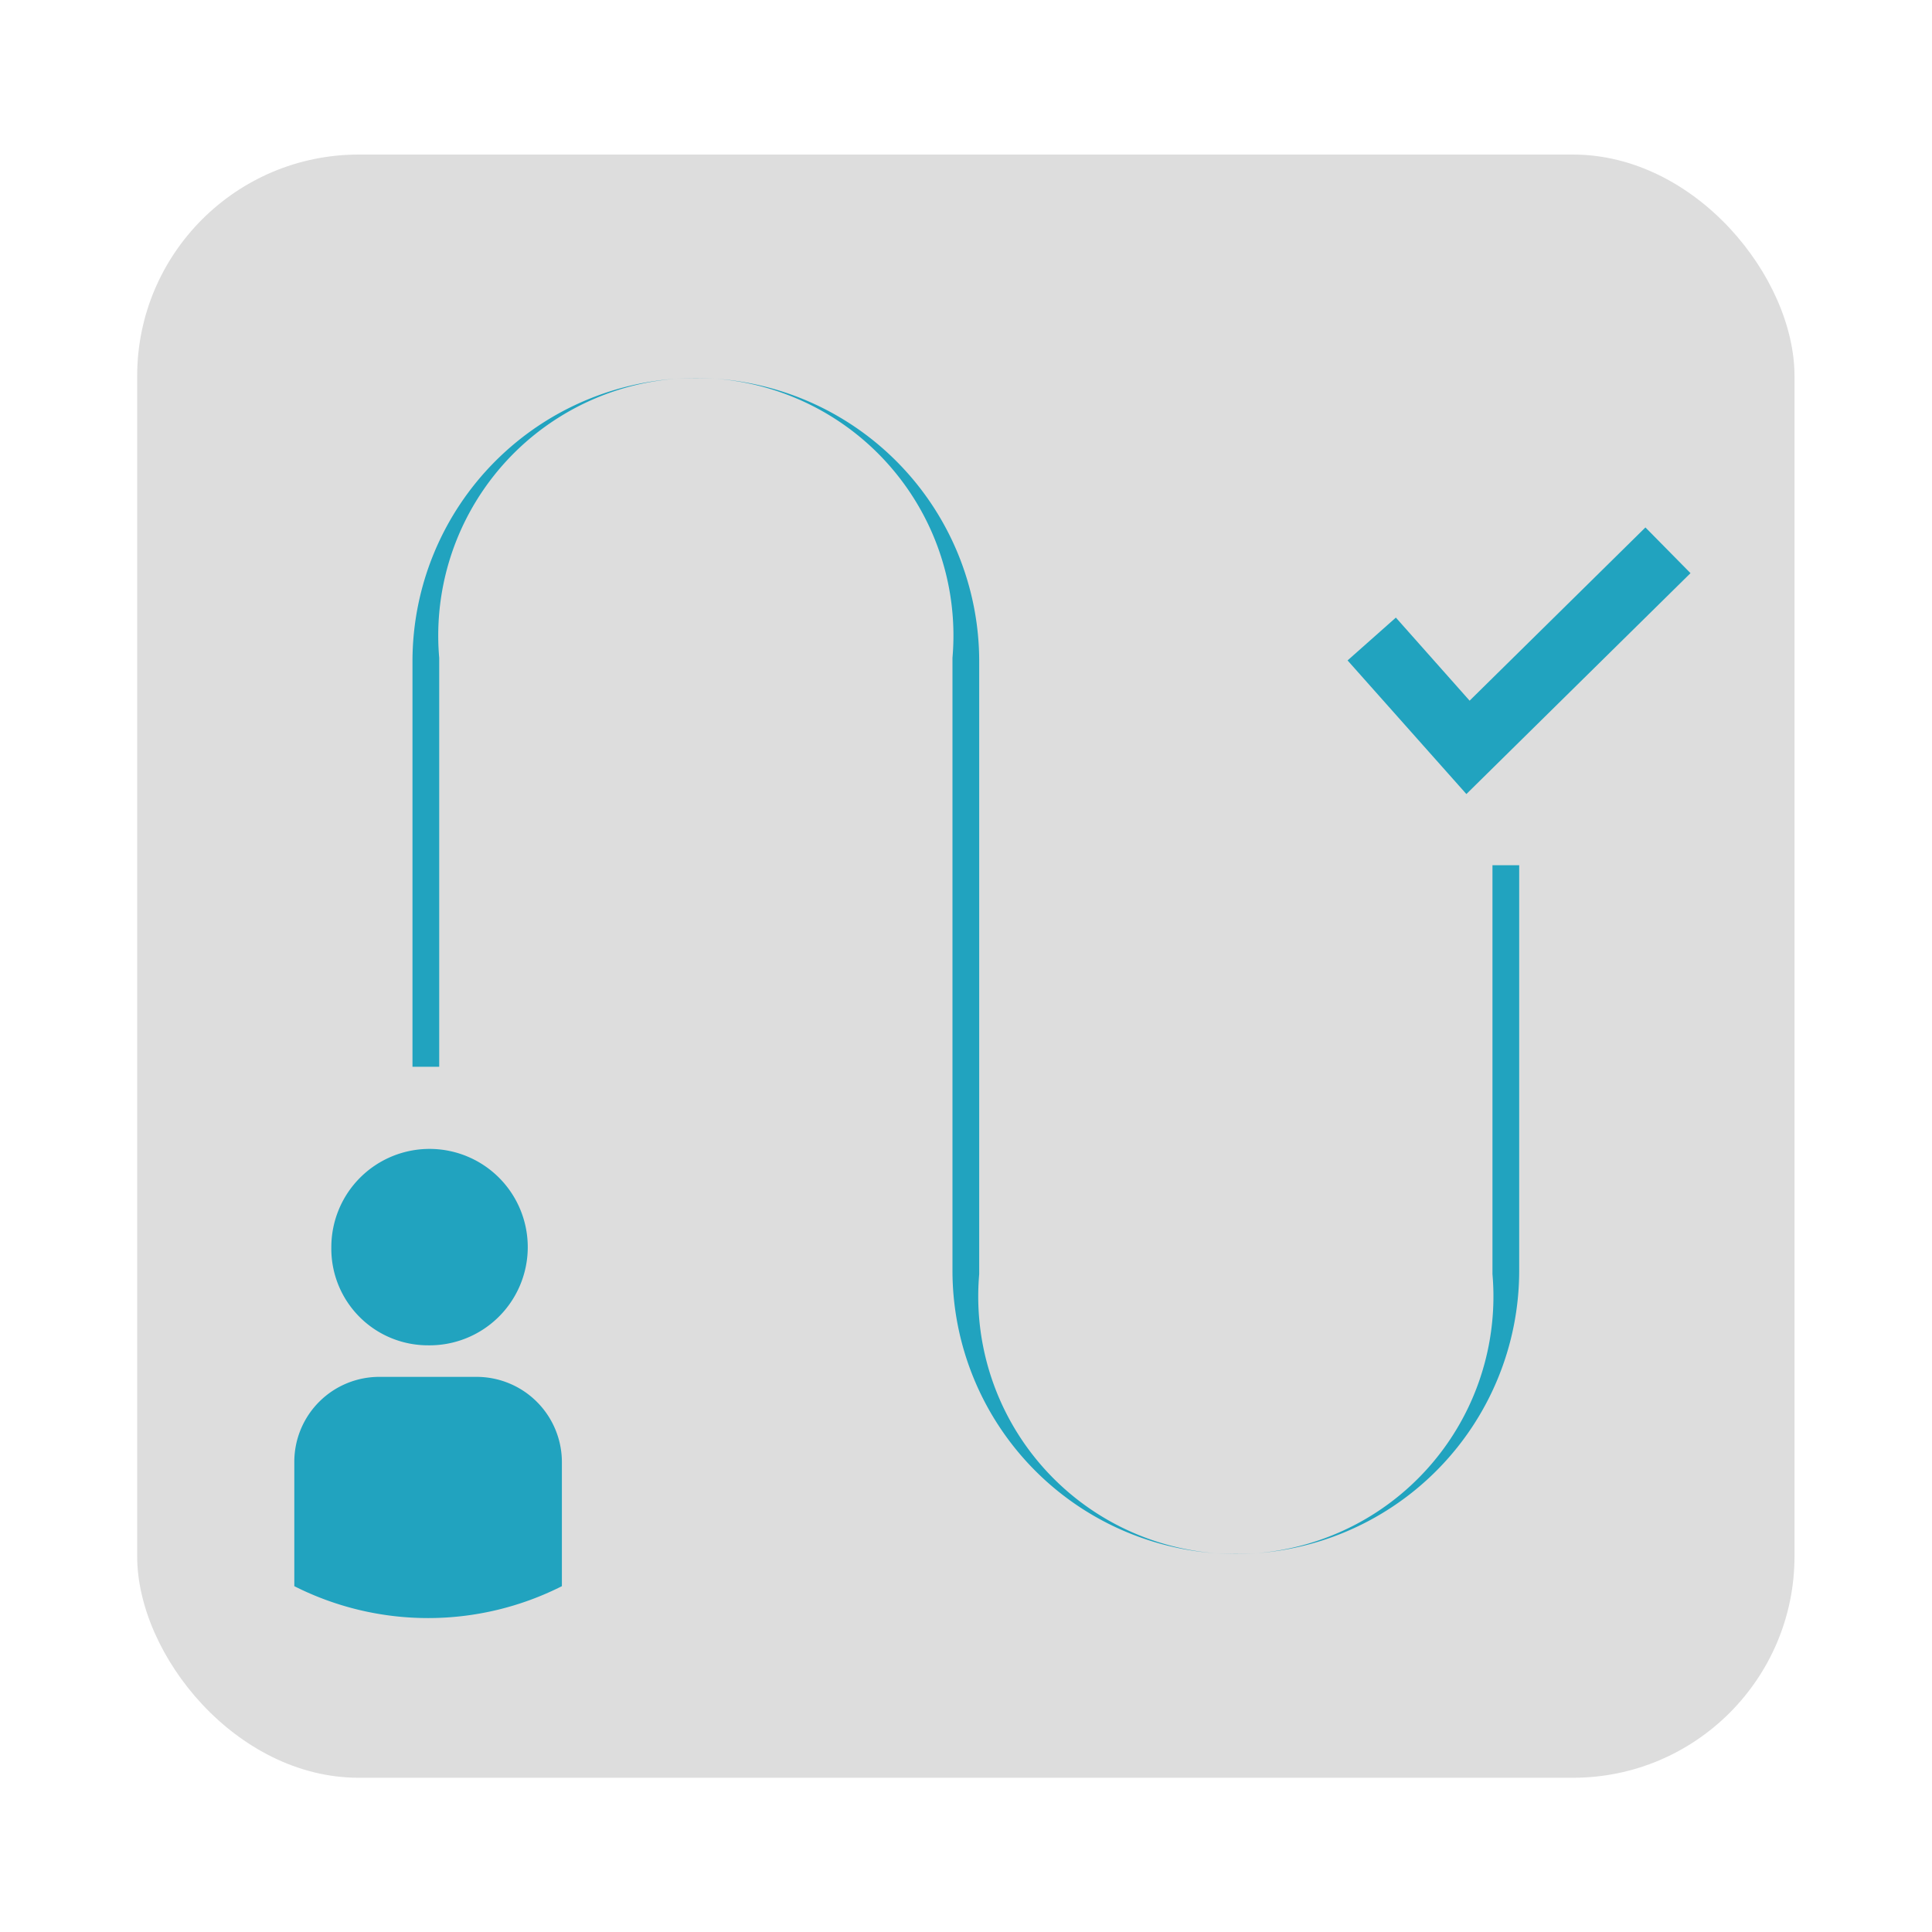 <svg id="Layer_1" data-name="Layer 1" xmlns="http://www.w3.org/2000/svg" viewBox="0 0 60 60"><defs><style>.cls-1{fill:#ddd;}.cls-2{fill:#21A3BF;}</style></defs><rect class="cls-1" x="4.26" y="4.8" width="51.47" height="50.41" rx="6.88"/><path class="cls-2" d="M46.35,26.87v12.7a8,8,0,1,1-15.94,0V33.13h0V20.54a8.8,8.8,0,0,0-17.6,0V33.13h.83V20.43a8,8,0,1,1,15.94,0v6.44h0V39.46a8.8,8.8,0,0,0,17.6,0V26.87Z"/><path class="cls-2" d="M13.29,41.78a3.05,3.05,0,1,0-3-3.05A3,3,0,0,0,13.29,41.78Z"/><path class="cls-2" d="M14.81,42.76h-3A2.64,2.64,0,0,0,9.14,45.4v3.86a9.21,9.21,0,0,0,8.31,0V45.4A2.65,2.65,0,0,0,14.81,42.76Z"/><polygon class="cls-2" points="45.54 24.66 41.85 20.51 43.35 19.18 45.64 21.76 51.1 16.38 52.5 17.8 45.54 24.66"/></svg>